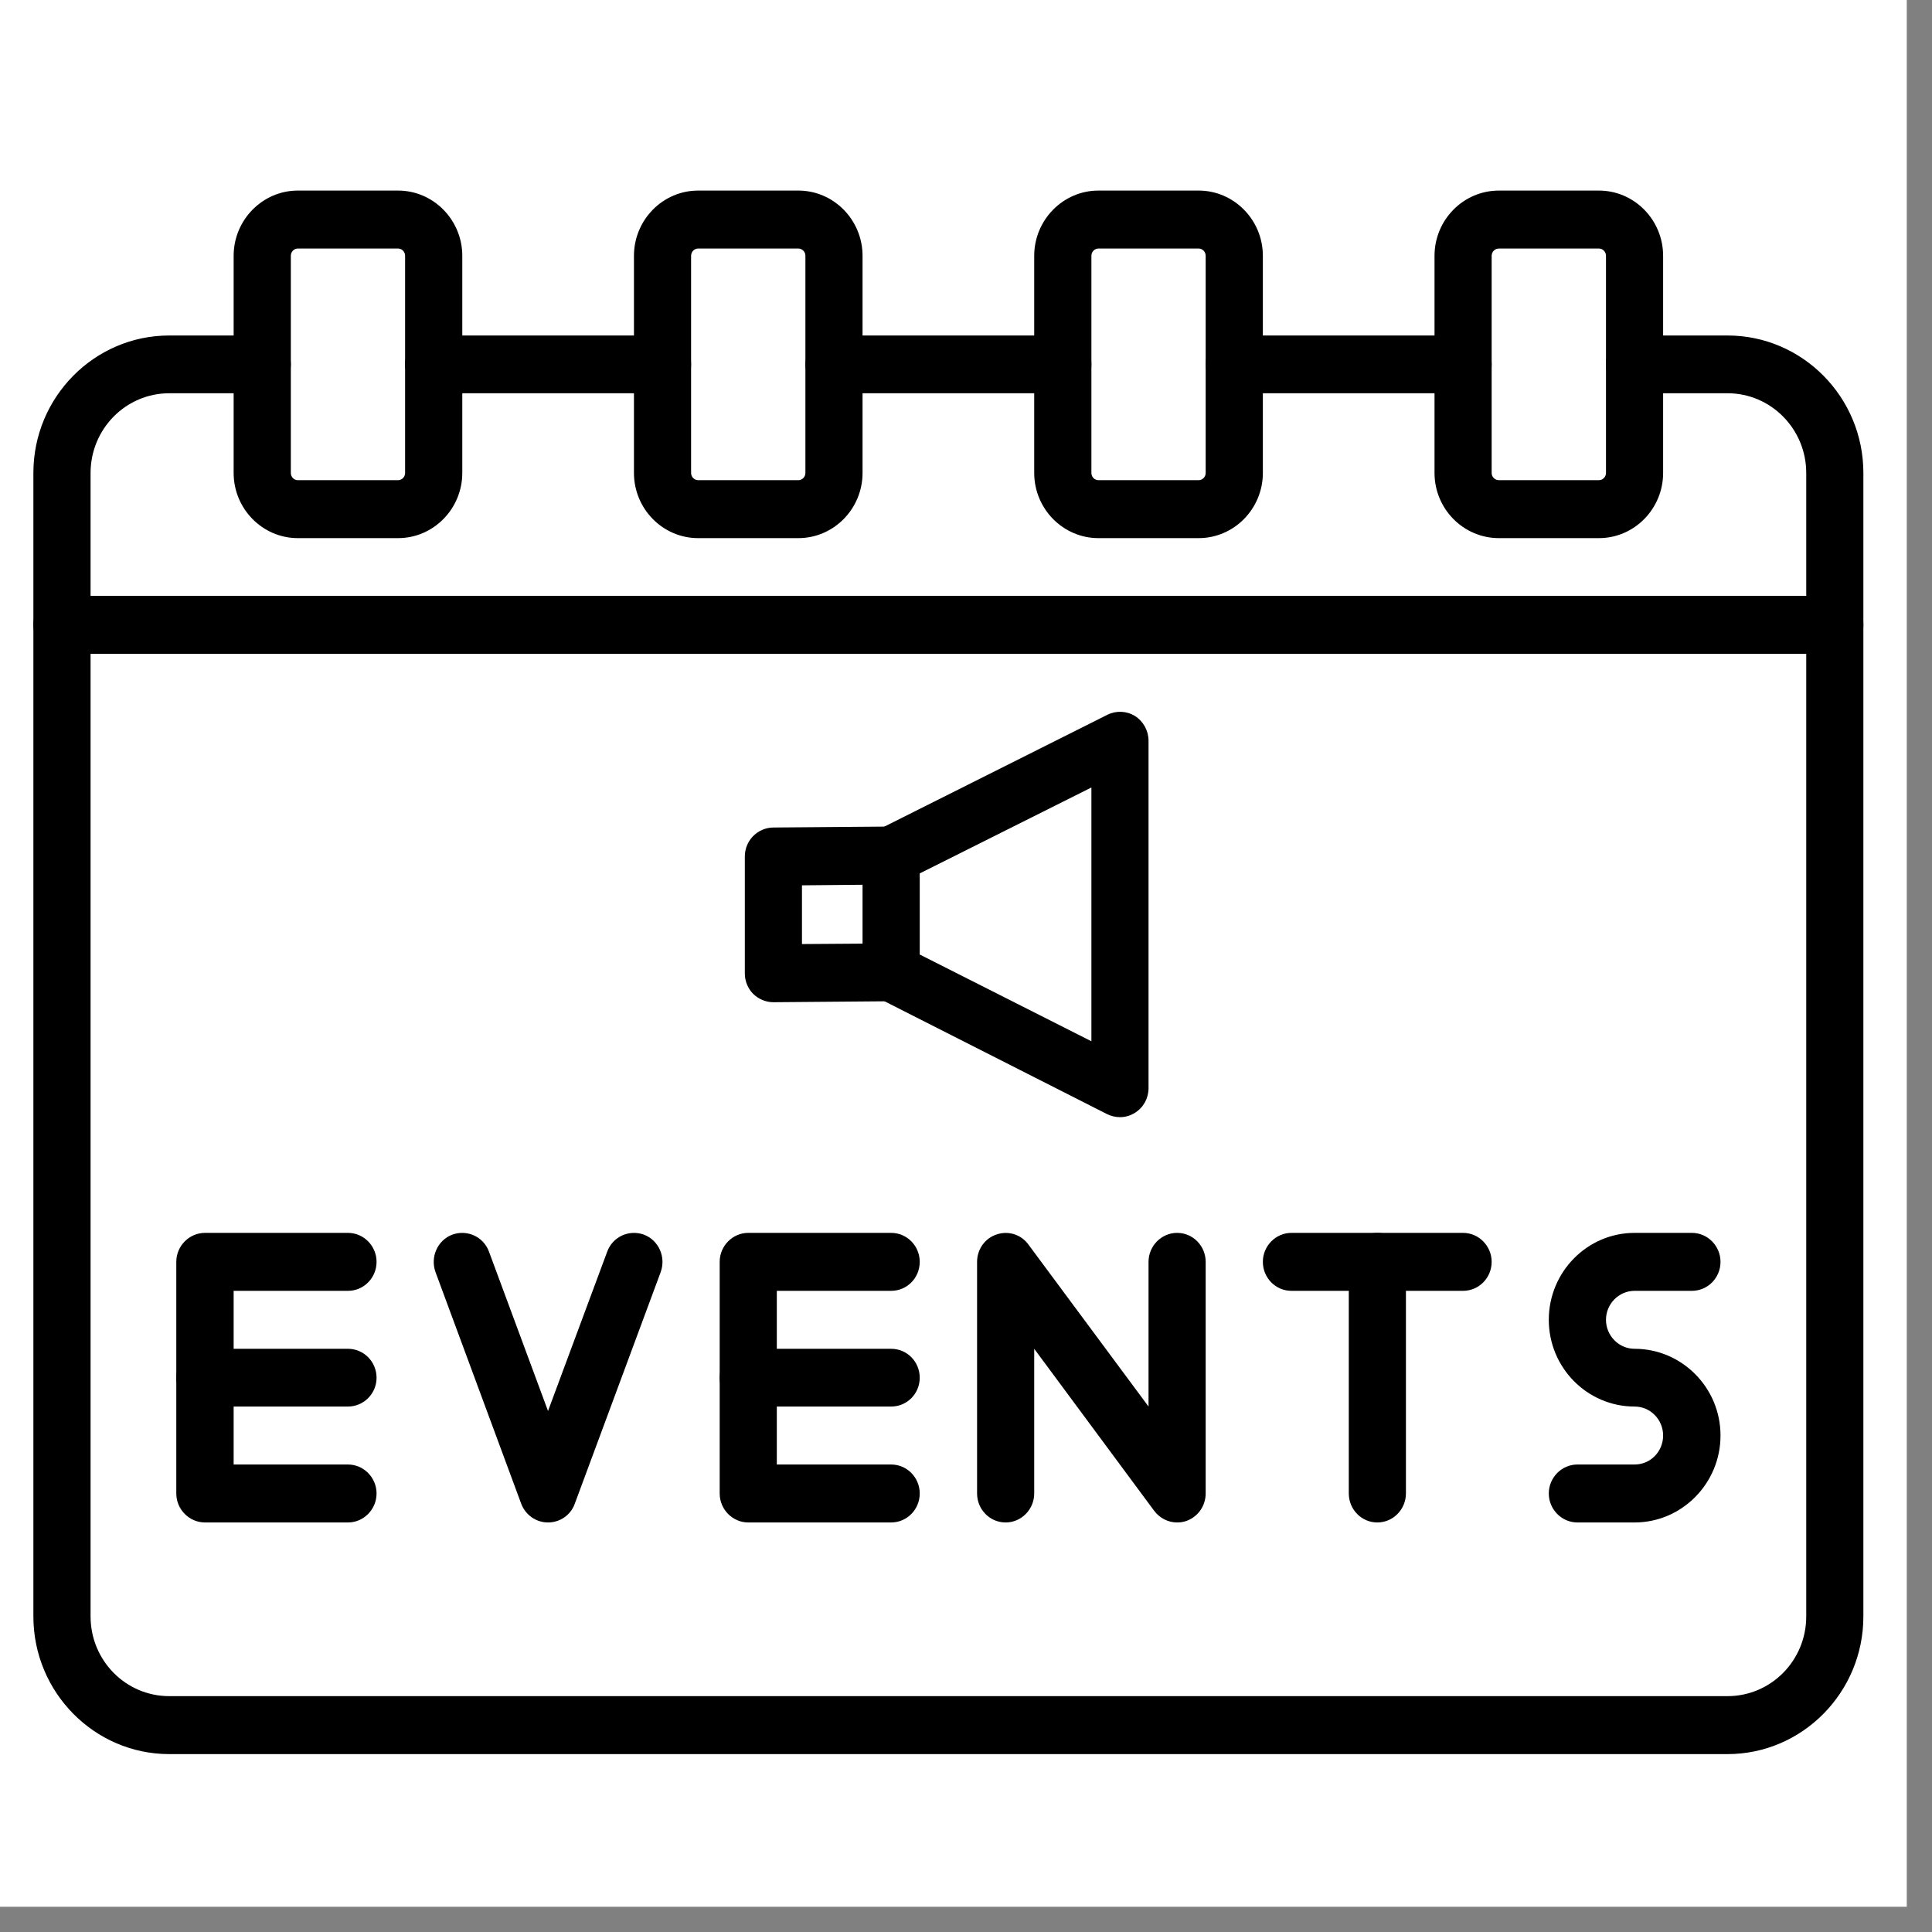 <svg xmlns="http://www.w3.org/2000/svg" xmlns:xlink="http://www.w3.org/1999/xlink" width="50" zoomAndPan="magnify" viewBox="0 0 37.5 37.5" height="50" preserveAspectRatio="xMidYMid meet" version="1.0"><rect x="0" y="0" width="37.5" height="37.5" fill="#808080" stroke="none"/><defs><clipPath id="d2f15d3756"><path d="M 0 0 L 37.008 0 L 37.008 37.008 L 0 37.008 Z M 0 0 " clip-rule="nonzero"/></clipPath><clipPath id="4ca789bf98"><path d="M 0.645 6 L 36.172 6 L 36.172 34.047 L 0.645 34.047 Z M 0.645 6 " clip-rule="nonzero"/></clipPath><clipPath id="a706e07e82"><path d="M 0.645 11 L 36.172 11 L 36.172 13 L 0.645 13 Z M 0.645 11 " clip-rule="nonzero"/></clipPath><clipPath id="e4e42eecc0"><path d="M 4 3.699 L 9 3.699 L 9 11 L 4 11 Z M 4 3.699 " clip-rule="nonzero"/></clipPath><clipPath id="b14693a1c1"><path d="M 12 3.699 L 17 3.699 L 17 11 L 12 11 Z M 12 3.699 " clip-rule="nonzero"/></clipPath><clipPath id="5bd25ab4fe"><path d="M 20 3.699 L 25 3.699 L 25 11 L 20 11 Z M 20 3.699 " clip-rule="nonzero"/></clipPath><clipPath id="0305a82d36"><path d="M 27 3.699 L 33 3.699 L 33 11 L 27 11 Z M 27 3.699 " clip-rule="nonzero"/></clipPath></defs><g clip-path="url(#d2f15d3756)"><path fill="#ffffff" d="M 0 0 L 37.008 0 L 37.008 37.008 L 0 37.008 Z M 0 0 " fill-opacity="1" fill-rule="nonzero"/><path fill="#ffffff" d="M 0 0 L 37.008 0 L 37.008 37.008 L 0 37.008 Z M 0 0 " fill-opacity="1" fill-rule="nonzero"/></g><path fill="#000000" d="M 28.398 7.633 L 23.957 7.633 C 23.652 7.633 23.402 7.383 23.402 7.074 C 23.402 6.762 23.652 6.512 23.957 6.512 L 28.398 6.512 C 28.703 6.512 28.953 6.762 28.953 7.074 C 28.953 7.383 28.703 7.633 28.398 7.633 Z M 28.398 7.633 " fill-opacity="1" fill-rule="nonzero"/><path fill="#000000" d="M 12.859 7.633 L 8.418 7.633 C 8.113 7.633 7.863 7.383 7.863 7.074 C 7.863 6.762 8.113 6.512 8.418 6.512 L 12.859 6.512 C 13.164 6.512 13.414 6.762 13.414 7.074 C 13.414 7.383 13.164 7.633 12.859 7.633 Z M 12.859 7.633 " fill-opacity="1" fill-rule="nonzero"/><g clip-path="url(#4ca789bf98)"><path fill="#000000" d="M 33.531 34.047 L 3.285 34.047 C 1.832 34.047 0.648 32.848 0.648 31.375 L 0.648 9.18 C 0.648 7.707 1.832 6.512 3.285 6.512 L 5.09 6.512 C 5.395 6.512 5.645 6.762 5.645 7.074 C 5.645 7.383 5.395 7.633 5.09 7.633 L 3.285 7.633 C 2.441 7.633 1.758 8.328 1.758 9.18 L 1.758 31.375 C 1.758 32.23 2.441 32.922 3.285 32.922 L 33.531 32.922 C 34.375 32.922 35.059 32.23 35.059 31.375 L 35.059 9.18 C 35.059 8.328 34.375 7.633 33.531 7.633 L 31.727 7.633 C 31.422 7.633 31.172 7.383 31.172 7.074 C 31.172 6.762 31.422 6.512 31.727 6.512 L 33.531 6.512 C 34.984 6.512 36.168 7.707 36.168 9.18 L 36.168 31.375 C 36.168 32.848 34.984 34.047 33.531 34.047 Z M 33.531 34.047 " fill-opacity="1" fill-rule="nonzero"/></g><path fill="#000000" d="M 20.629 7.633 L 16.188 7.633 C 15.883 7.633 15.633 7.383 15.633 7.074 C 15.633 6.762 15.883 6.512 16.188 6.512 L 20.629 6.512 C 20.934 6.512 21.184 6.762 21.184 7.074 C 21.184 7.383 20.934 7.633 20.629 7.633 Z M 20.629 7.633 " fill-opacity="1" fill-rule="nonzero"/><g clip-path="url(#a706e07e82)"><path fill="#000000" d="M 35.613 12.691 L 1.203 12.691 C 0.898 12.691 0.648 12.441 0.648 12.129 C 0.648 11.82 0.898 11.566 1.203 11.566 L 35.613 11.566 C 35.918 11.566 36.168 11.82 36.168 12.129 C 36.168 12.441 35.918 12.691 35.613 12.691 Z M 35.613 12.691 " fill-opacity="1" fill-rule="nonzero"/></g><g clip-path="url(#e4e42eecc0)"><path fill="#000000" d="M 7.727 10.445 L 5.781 10.445 C 5.094 10.445 4.535 9.875 4.535 9.18 L 4.535 4.965 C 4.535 4.27 5.094 3.699 5.781 3.699 L 7.727 3.699 C 8.414 3.699 8.973 4.27 8.973 4.965 L 8.973 9.18 C 8.973 9.875 8.414 10.445 7.727 10.445 Z M 5.781 4.824 C 5.707 4.824 5.645 4.887 5.645 4.965 L 5.645 9.18 C 5.645 9.258 5.707 9.32 5.781 9.32 L 7.727 9.32 C 7.801 9.32 7.863 9.258 7.863 9.18 L 7.863 4.965 C 7.863 4.887 7.801 4.824 7.727 4.824 Z M 5.781 4.824 " fill-opacity="1" fill-rule="nonzero"/></g><g clip-path="url(#b14693a1c1)"><path fill="#000000" d="M 15.496 10.445 L 13.551 10.445 C 12.863 10.445 12.305 9.875 12.305 9.18 L 12.305 4.965 C 12.305 4.27 12.863 3.699 13.551 3.699 L 15.496 3.699 C 16.184 3.699 16.742 4.27 16.742 4.965 L 16.742 9.18 C 16.742 9.875 16.184 10.445 15.496 10.445 Z M 13.551 4.824 C 13.477 4.824 13.414 4.887 13.414 4.965 L 13.414 9.18 C 13.414 9.258 13.477 9.32 13.551 9.32 L 15.496 9.32 C 15.57 9.32 15.633 9.258 15.633 9.18 L 15.633 4.965 C 15.633 4.887 15.57 4.824 15.496 4.824 Z M 13.551 4.824 " fill-opacity="1" fill-rule="nonzero"/></g><g clip-path="url(#5bd25ab4fe)"><path fill="#000000" d="M 23.266 10.445 L 21.32 10.445 C 20.633 10.445 20.074 9.875 20.074 9.18 L 20.074 4.965 C 20.074 4.27 20.633 3.699 21.32 3.699 L 23.266 3.699 C 23.953 3.699 24.512 4.27 24.512 4.965 L 24.512 9.18 C 24.512 9.875 23.953 10.445 23.266 10.445 Z M 21.32 4.824 C 21.246 4.824 21.184 4.887 21.184 4.965 L 21.184 9.18 C 21.184 9.258 21.246 9.32 21.32 9.32 L 23.266 9.32 C 23.34 9.32 23.402 9.258 23.402 9.18 L 23.402 4.965 C 23.402 4.887 23.34 4.824 23.266 4.824 Z M 21.32 4.824 " fill-opacity="1" fill-rule="nonzero"/></g><g clip-path="url(#0305a82d36)"><path fill="#000000" d="M 31.035 10.445 L 29.094 10.445 C 28.402 10.445 27.844 9.875 27.844 9.18 L 27.844 4.965 C 27.844 4.27 28.402 3.699 29.094 3.699 L 31.035 3.699 C 31.723 3.699 32.281 4.27 32.281 4.965 L 32.281 9.18 C 32.281 9.875 31.723 10.445 31.035 10.445 Z M 29.094 4.824 C 29.016 4.824 28.953 4.887 28.953 4.965 L 28.953 9.18 C 28.953 9.258 29.016 9.32 29.094 9.32 L 31.035 9.32 C 31.109 9.32 31.172 9.258 31.172 9.18 L 31.172 4.965 C 31.172 4.887 31.109 4.824 31.035 4.824 Z M 29.094 4.824 " fill-opacity="1" fill-rule="nonzero"/></g><path fill="#000000" d="M 21.738 21.684 C 21.652 21.684 21.57 21.664 21.488 21.625 L 17.051 19.375 C 16.863 19.281 16.742 19.086 16.742 18.875 L 16.742 16.605 C 16.742 16.391 16.863 16.199 17.051 16.102 L 21.492 13.875 C 21.664 13.789 21.867 13.797 22.031 13.898 C 22.195 14.004 22.293 14.184 22.293 14.379 L 22.293 21.121 C 22.293 21.316 22.195 21.496 22.031 21.598 C 21.941 21.656 21.84 21.684 21.738 21.684 Z M 17.852 18.527 L 21.184 20.211 L 21.184 15.285 L 17.852 16.953 Z M 17.852 18.527 " fill-opacity="1" fill-rule="nonzero"/><path fill="#000000" d="M 15.012 19.453 C 14.867 19.453 14.727 19.395 14.621 19.293 C 14.516 19.188 14.457 19.043 14.457 18.895 L 14.457 16.625 C 14.457 16.316 14.703 16.066 15.008 16.062 L 17.293 16.043 C 17.602 16.039 17.852 16.289 17.852 16.602 C 17.855 16.91 17.609 17.164 17.305 17.168 L 15.566 17.184 L 15.566 18.324 L 17.293 18.312 C 17.602 18.309 17.852 18.559 17.852 18.867 C 17.855 19.18 17.609 19.434 17.305 19.434 L 15.016 19.453 C 15.016 19.453 15.012 19.453 15.012 19.453 Z M 15.012 19.453 " fill-opacity="1" fill-rule="nonzero"/><path fill="#000000" d="M 6.754 29.551 L 3.98 29.551 C 3.672 29.551 3.422 29.297 3.422 28.988 L 3.422 24.492 C 3.422 24.184 3.672 23.93 3.98 23.93 L 6.754 23.93 C 7.059 23.93 7.309 24.184 7.309 24.492 C 7.309 24.805 7.059 25.055 6.754 25.055 L 4.535 25.055 L 4.535 28.426 L 6.754 28.426 C 7.059 28.426 7.309 28.68 7.309 28.988 C 7.309 29.297 7.059 29.551 6.754 29.551 Z M 6.754 29.551 " fill-opacity="1" fill-rule="nonzero"/><path fill="#000000" d="M 6.754 27.301 L 3.98 27.301 C 3.672 27.301 3.422 27.051 3.422 26.742 C 3.422 26.43 3.672 26.18 3.98 26.18 L 6.754 26.18 C 7.059 26.18 7.309 26.43 7.309 26.742 C 7.309 27.051 7.059 27.301 6.754 27.301 Z M 6.754 27.301 " fill-opacity="1" fill-rule="nonzero"/><path fill="#000000" d="M 17.297 29.551 L 14.523 29.551 C 14.219 29.551 13.969 29.297 13.969 28.988 L 13.969 24.492 C 13.969 24.184 14.219 23.93 14.523 23.93 L 17.297 23.93 C 17.605 23.93 17.852 24.184 17.852 24.492 C 17.852 24.805 17.605 25.055 17.297 25.055 L 15.078 25.055 L 15.078 28.426 L 17.297 28.426 C 17.605 28.426 17.852 28.68 17.852 28.988 C 17.852 29.297 17.605 29.551 17.297 29.551 Z M 17.297 29.551 " fill-opacity="1" fill-rule="nonzero"/><path fill="#000000" d="M 17.297 27.301 L 14.523 27.301 C 14.219 27.301 13.969 27.051 13.969 26.742 C 13.969 26.43 14.219 26.18 14.523 26.18 L 17.297 26.18 C 17.605 26.18 17.852 26.43 17.852 26.742 C 17.852 27.051 17.605 27.301 17.297 27.301 Z M 17.297 27.301 " fill-opacity="1" fill-rule="nonzero"/><path fill="#000000" d="M 10.637 29.551 C 10.406 29.551 10.199 29.406 10.117 29.188 L 8.453 24.691 C 8.348 24.398 8.492 24.074 8.777 23.965 C 9.066 23.859 9.387 24.004 9.492 24.297 L 10.637 27.387 L 11.785 24.297 C 11.891 24.004 12.211 23.859 12.5 23.965 C 12.785 24.074 12.93 24.398 12.824 24.691 L 11.156 29.188 C 11.078 29.406 10.871 29.551 10.637 29.551 Z M 10.637 29.551 " fill-opacity="1" fill-rule="nonzero"/><path fill="#000000" d="M 22.848 29.551 C 22.676 29.551 22.512 29.469 22.402 29.324 L 20.074 26.18 L 20.074 28.988 C 20.074 29.297 19.824 29.551 19.52 29.551 C 19.211 29.551 18.965 29.297 18.965 28.988 L 18.965 24.492 C 18.965 24.25 19.117 24.035 19.344 23.961 C 19.57 23.883 19.82 23.961 19.961 24.156 L 22.293 27.301 L 22.293 24.492 C 22.293 24.184 22.543 23.93 22.848 23.93 C 23.156 23.93 23.402 24.184 23.402 24.492 L 23.402 28.988 C 23.402 29.23 23.25 29.445 23.023 29.523 C 22.965 29.543 22.906 29.551 22.848 29.551 Z M 22.848 29.551 " fill-opacity="1" fill-rule="nonzero"/><path fill="#000000" d="M 28.398 25.055 L 25.066 25.055 C 24.762 25.055 24.512 24.805 24.512 24.492 C 24.512 24.184 24.762 23.93 25.066 23.93 L 28.398 23.93 C 28.703 23.93 28.953 24.184 28.953 24.492 C 28.953 24.805 28.703 25.055 28.398 25.055 Z M 28.398 25.055 " fill-opacity="1" fill-rule="nonzero"/><path fill="#000000" d="M 26.734 29.551 C 26.426 29.551 26.18 29.297 26.18 28.988 L 26.18 24.492 C 26.18 24.184 26.426 23.93 26.734 23.93 C 27.039 23.93 27.289 24.184 27.289 24.492 L 27.289 28.988 C 27.289 29.297 27.039 29.551 26.734 29.551 Z M 26.734 29.551 " fill-opacity="1" fill-rule="nonzero"/><path fill="#000000" d="M 31.727 29.551 L 30.617 29.551 C 30.312 29.551 30.062 29.297 30.062 28.988 C 30.062 28.68 30.312 28.426 30.617 28.426 L 31.727 28.426 C 32.035 28.426 32.281 28.176 32.281 27.863 C 32.281 27.555 32.035 27.301 31.727 27.301 C 30.809 27.301 30.062 26.547 30.062 25.617 C 30.062 24.688 30.809 23.93 31.727 23.93 L 32.84 23.93 C 33.145 23.93 33.395 24.184 33.395 24.492 C 33.395 24.805 33.145 25.055 32.84 25.055 L 31.727 25.055 C 31.422 25.055 31.172 25.309 31.172 25.617 C 31.172 25.926 31.422 26.18 31.727 26.18 C 32.645 26.18 33.395 26.934 33.395 27.863 C 33.395 28.793 32.645 29.551 31.727 29.551 Z M 31.727 29.551 " fill-opacity="1" fill-rule="nonzero"/></svg>